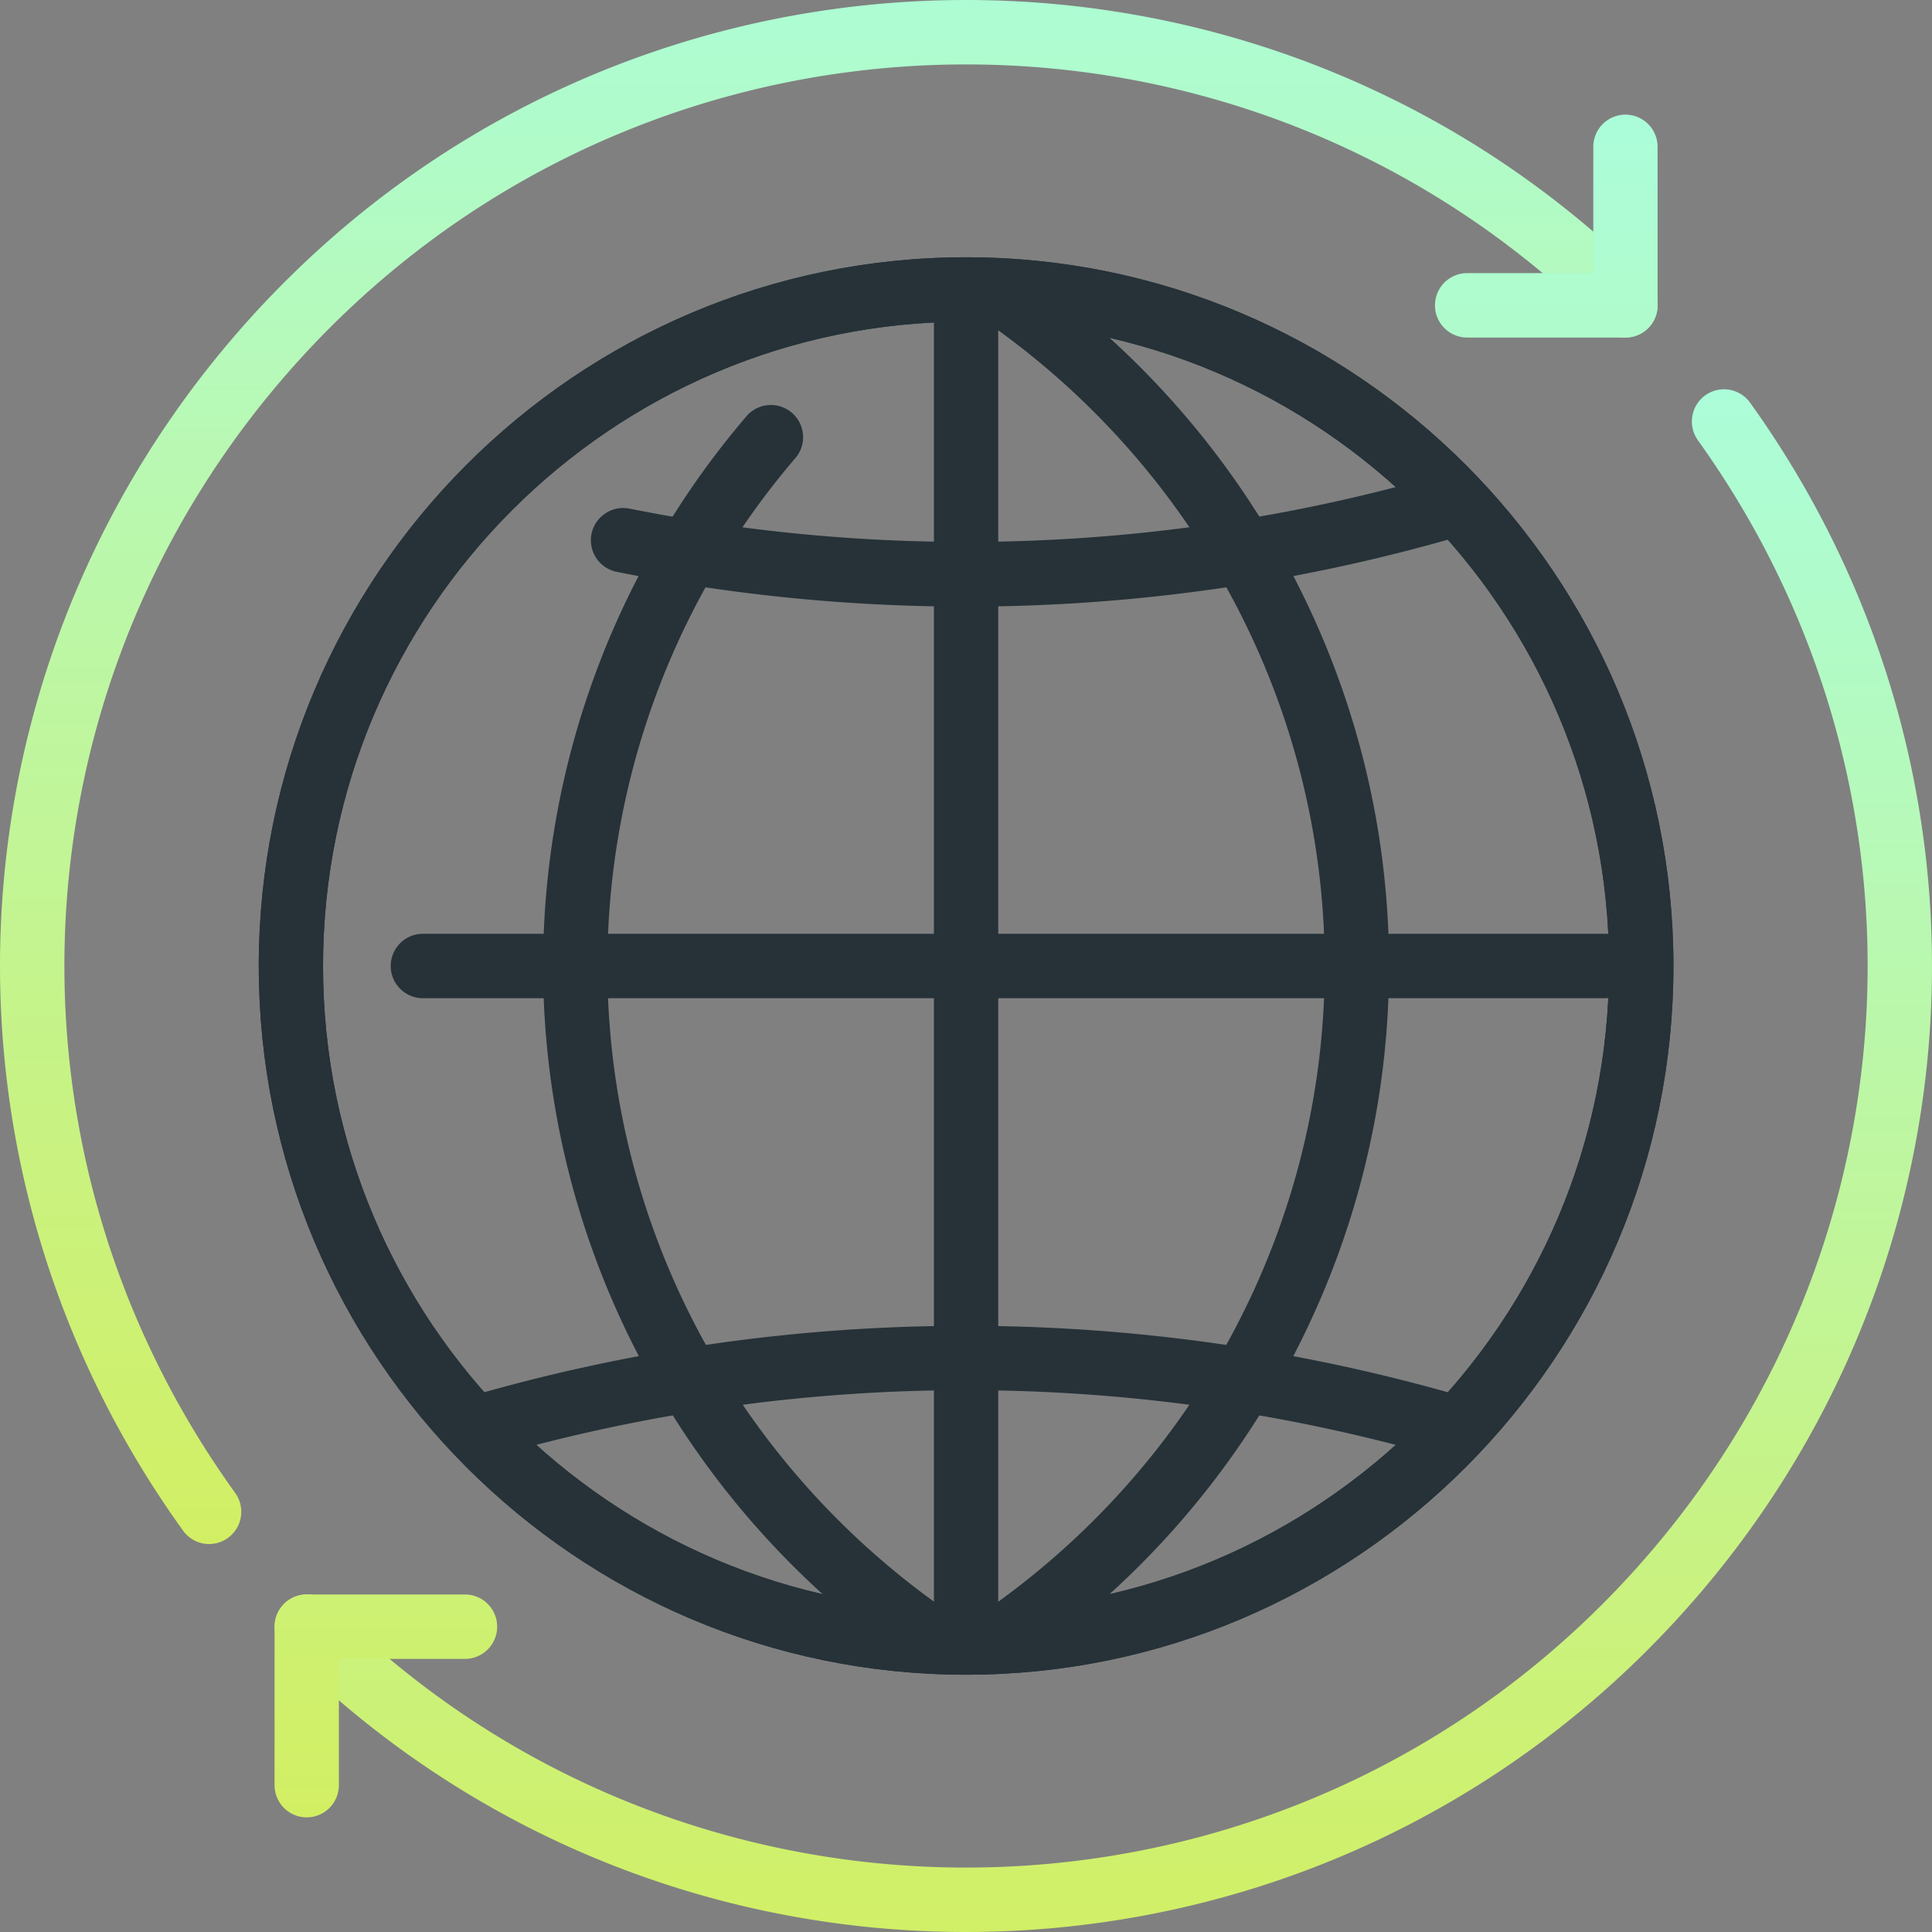 <svg width="60" height="60" xmlns="http://www.w3.org/2000/svg"><rect width="100%" height="100%" fill="#808080" stroke="none"/><defs><linearGradient x1="50%" y1="0%" x2="50%" y2="100%" id="mr5h1owxsa"><stop stop-color="#ABFDDA" offset="0%"/><stop stop-color="#D2EF64" offset="100%"/></linearGradient><linearGradient x1="50%" y1="0%" x2="50%" y2="100%" id="pogkwx9nxb"><stop stop-color="#ABFDDA" offset="0%"/><stop stop-color="#D2EF64" offset="100%"/></linearGradient><linearGradient x1="50%" y1="0%" x2="50%" y2="100%" id="wwpq4n1w9c"><stop stop-color="#ABFDDA" offset="0%"/><stop stop-color="#D2EF64" offset="100%"/></linearGradient></defs><g fill-rule="nonzero" fill="none"><path d="M6.496 47.952a.996.996 0 0 1-.809-.414C-2.947 35.551-1.629 19.25 8.821 8.776c11.682-11.701 30.683-11.701 42.365 0 .39.39.39 1.025 0 1.415a.998.998 0 0 1-1.412 0c-10.903-10.92-28.64-10.92-39.542 0C.48 19.967-.75 35.18 7.305 46.366a1.002 1.002 0 0 1-.809 1.586z" fill="url(#mr5h1owxsa)"/><path d="M30.002 60c-7.672 0-15.342-2.925-21.181-8.776a1.003 1.003 0 0 1 0-1.415.998.998 0 0 1 1.411 0c10.902 10.92 28.64 10.92 39.542 0 9.731-9.756 10.975-24.953 2.956-36.135a1.004 1.004 0 0 1 .227-1.396.998.998 0 0 1 1.394.228c8.593 11.98 7.261 28.263-3.167 38.718-5.84 5.85-13.51 8.774-21.182 8.776z" fill="url(#pogkwx9nxb)"/><path d="M9.526 56.44a1 1 0 0 1-.999-1v-4.922a1 1 0 0 1 .999-1h4.914a1 1 0 0 1 0 2h-3.916v3.922a1 1 0 0 1-.998 1zM50.479 10.483h-4.914a1 1 0 0 1 0-2.001h3.916V4.56a1 1 0 0 1 .998-1 1 1 0 0 1 .999 1v4.922a1 1 0 0 1-.999 1z" fill="url(#wwpq4n1w9c)"/><g fill="#263238"><path d="M30.002 52.01C17.891 52.01 8.036 42.136 8.036 30c0-12.136 9.855-22.01 21.966-22.01C42.114 7.99 51.97 17.864 51.97 30c0 12.136-9.855 22.01-21.967 22.01zm0-42.02c-11.01 0-19.97 8.977-19.97 20.01 0 11.033 8.96 20.01 19.97 20.01 11.011 0 19.97-8.977 19.97-20.01 0-11.033-8.959-20.01-19.97-20.01z"/><path d="M30.002 52.01C17.891 52.01 8.036 42.136 8.036 30c0-12.136 9.855-22.01 21.966-22.01C42.114 7.99 51.97 17.864 51.97 30c0 12.136-9.855 22.01-21.967 22.01zm0-42.02c-11.01 0-19.97 8.977-19.97 20.01 0 11.033 8.96 20.01 19.97 20.01 11.011 0 19.97-8.977 19.97-20.01 0-11.033-8.959-20.01-19.97-20.01z"/><path d="M45.271 45.367a.98.98 0 0 1-.282-.042 53.277 53.277 0 0 0-29.978 0 .995.995 0 0 1-1.238-.678.998.998 0 0 1 .677-1.24 55.26 55.26 0 0 1 31.1 0c.532.155.833.71.678 1.24a.992.992 0 0 1-.957.72zM30.002 18.839c-3.638 0-7.287-.364-10.85-1.08a1.002 1.002 0 0 1-.782-1.18c.11-.542.647-.89 1.176-.784a53.218 53.218 0 0 0 25.443-1.122.993.993 0 0 1 1.239.678.998.998 0 0 1-.677 1.24 54.92 54.92 0 0 1-15.549 2.248z"/><path d="M31.009 51.96a.997.997 0 0 1-.825-.436 1.003 1.003 0 0 1 .262-1.39C37.143 45.553 41.14 38.027 41.14 30S37.143 14.449 30.446 9.867a1.004 1.004 0 0 1-.262-1.391 1.003 1.003 0 0 1 1.388-.262C38.815 13.168 43.138 21.312 43.138 30s-4.323 16.832-11.566 21.786a1.008 1.008 0 0 1-.563.174z"/><path d="M28.996 51.96a.993.993 0 0 1-.563-.174C21.19 46.832 16.866 38.688 16.866 30a26.275 26.275 0 0 1 6.347-17.108 1 1 0 0 1 1.513 1.305 24.267 24.267 0 0 0-5.863 15.801c0 8.028 3.998 15.551 10.696 20.133a1.004 1.004 0 0 1-.563 1.83z"/><path d="M30.002 50.904a1 1 0 0 1-.998-1V10.096a1 1 0 0 1 .998-1 1 1 0 0 1 .999 1v39.808a.998.998 0 0 1-.999.999z"/><path d="M49.866 31H13.134a1 1 0 0 1 0-2h36.734a1 1 0 0 1-.002 2z"/></g></g></svg>